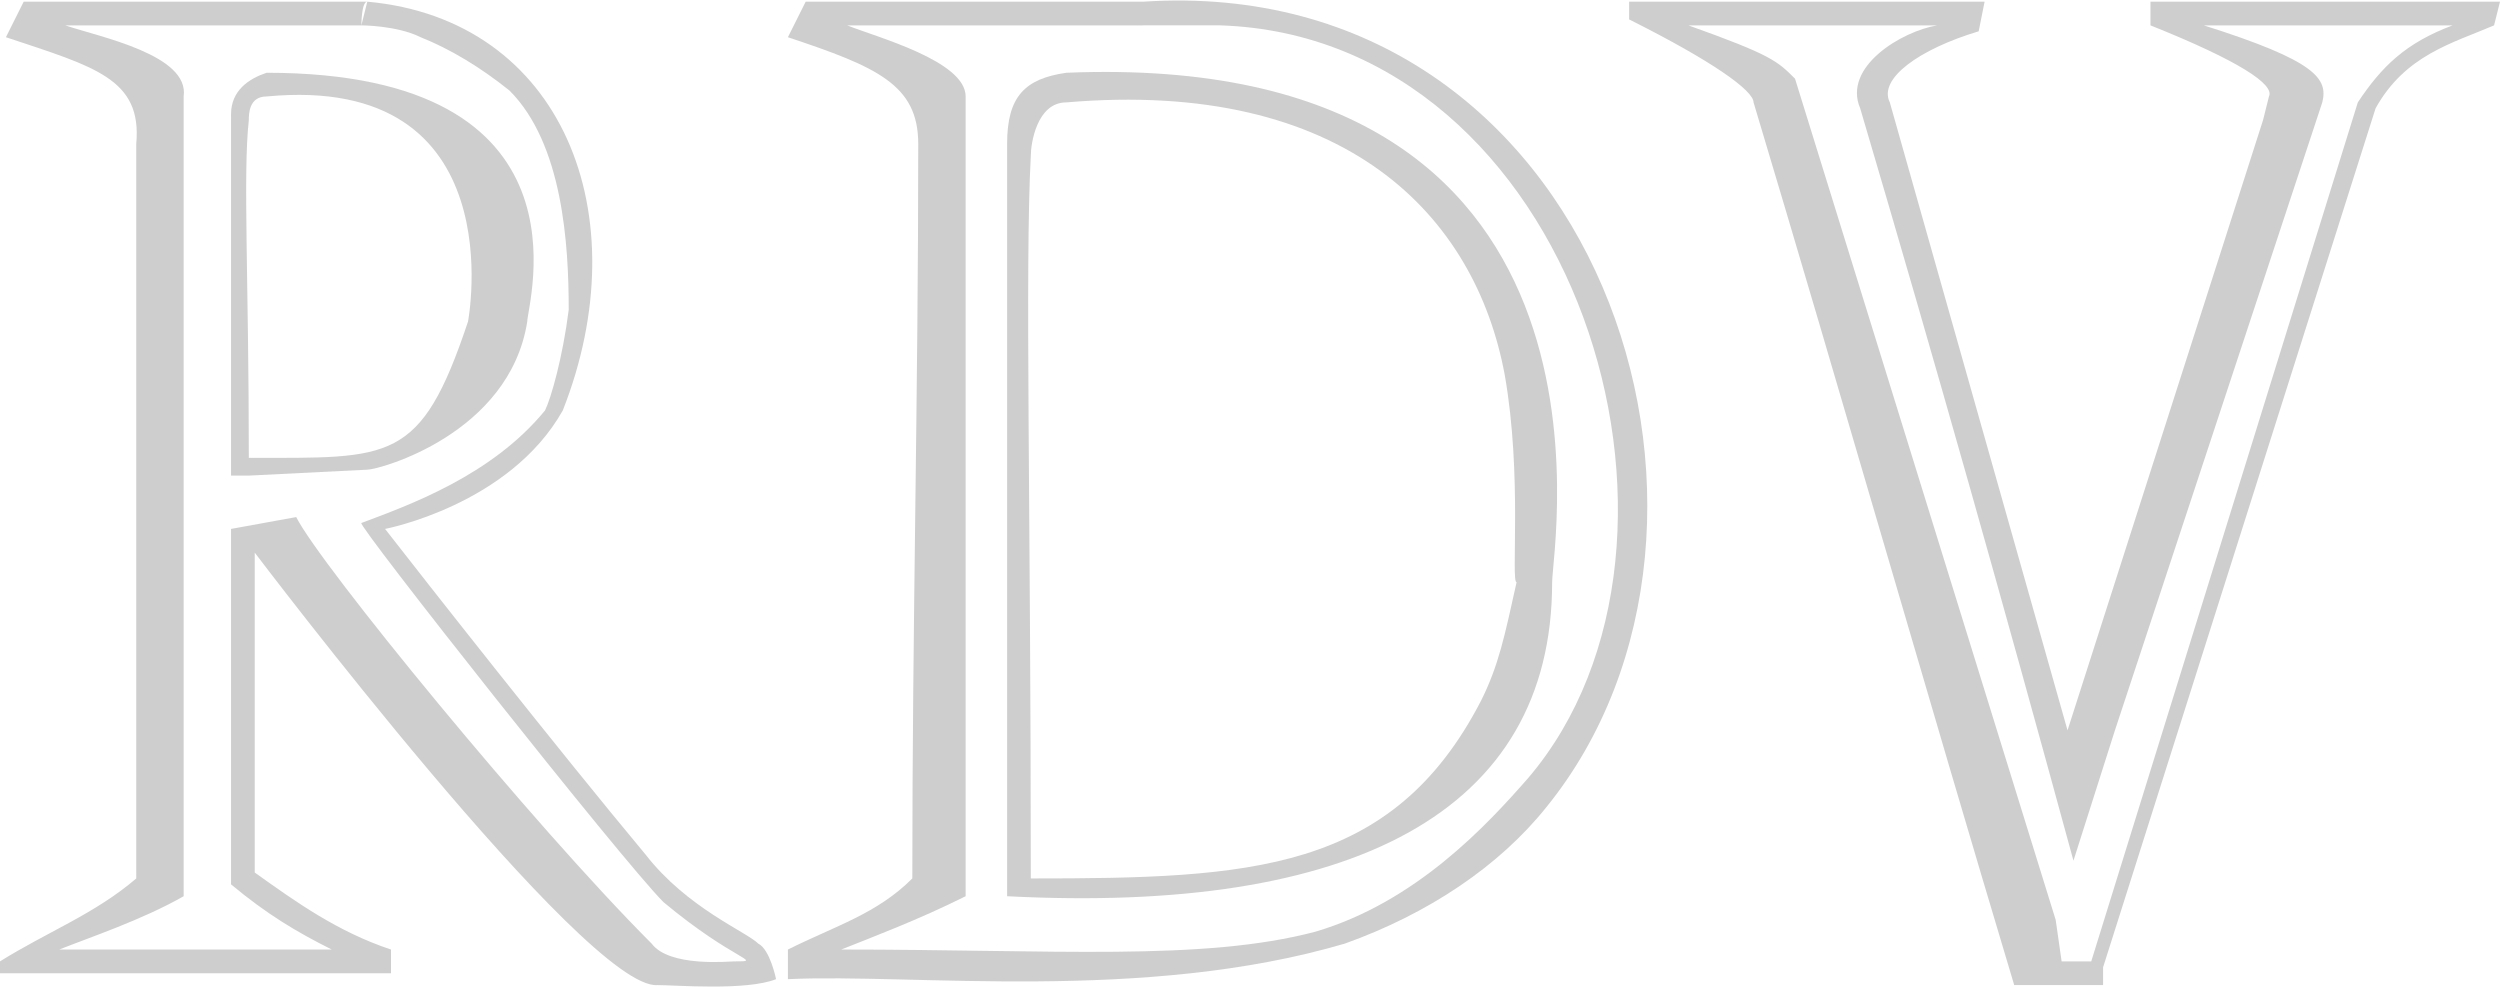<?xml version="1.0" encoding="UTF-8"?>
<!DOCTYPE svg PUBLIC "-//W3C//DTD SVG 1.1//EN" "http://www.w3.org/Graphics/SVG/1.1/DTD/svg11.dtd">
<!-- Creator: CorelDRAW X8 -->
<svg xmlns="http://www.w3.org/2000/svg" xml:space="preserve" width="22.133mm" height="8.736mm" version="1.1" style="shape-rendering:geometricPrecision; text-rendering:geometricPrecision; image-rendering:optimizeQuality; fill-rule:evenodd; clip-rule:evenodd"
viewBox="0 0 422 166"
 xmlns:xlink="http://www.w3.org/1999/xlink">
 <defs>
  <style type="text/css">
   <![CDATA[
    .fil0 {fill:#CECECE}
   ]]>
  </style>
 </defs>
 <g id="Capa_x0020_1">
  <path class="fil0" d="M23 24c1,-11 -7,-13 -22,-18l3 -6c19,0 38,0 58,0l-1 4c-15,0 -35,0 -50,0 6,2 21,5 20,12 0,46 0,89 0,135 -7,4 -16,7 -21,9 15,0 31,0 46,0 -6,-3 -11,-6 -17,-11l0 -60 11 -2c4,8 40,52 60,72 3,4 13,3 14,3 5,0 0,0 -12,-10 -7,-7 -52,-64 -51,-64 8,-3 22,-8 31,-19 1,-2 3,-9 4,-17 0,-11 -1,-28 -10,-37 -5,-4 -10,-7 -15,-9 -4,-2 -10,-2 -10,-2 0,0 0,-4 1,-4 33,3 46,36 33,69 -9,16 -30,20 -30,20 7,9 29,37 44,55 7,9 17,13 19,15 2,1 3,6 3,6 -5,2 -17,1 -20,1 -12,1 -68,-73 -68,-73 0,18 0,36 0,54 7,5 14,10 23,13l0 4 -66 0c0,0 0,-1 0,-2 8,-5 16,-8 23,-14 0,-43 0,-81 0,-124l0 0z"/>
  <path class="fil0" d="M155 24c0,-10 -7,-13 -22,-18l3 -6c19,0 38,0 57,0l0 4c-15,0 -35,0 -50,0 5,2 20,6 20,12 0,46 0,90 0,135 -8,4 -16,7 -21,9 36,0 61,2 80,-3 17,-5 29,-18 36,-26 34,-40 8,-125 -52,-127 -7,0 -13,0 -13,0 0,0 0,0 0,0 0,0 0,-4 0,-4 77,-5 107,88 68,136 -8,10 -20,18 -34,23 -34,10 -73,5 -94,6 0,-1 0,-4 0,-5 8,-4 15,-6 21,-12 0,-43 1,-81 1,-124l0 0z"/>
  <path class="fil0" d="M275 0l60 0 -1 5c-10,3 -17,8 -15,12l30 106 33 -103 1 -4c1,-2 -5,-6 -20,-12l0 -4 59 0 -1 4 -49 0c19,6 21,9 20,13l-35 106 -7 22c-12,-44 -23,-83 -36,-127 -3,-7 7,-13 13,-14 -15,0 -28,0 -42,0 14,5 15,6 18,9l44 142 1 7 5 0 45 -145c4,-6 8,-10 16,-13l7 0c-7,3 -15,5 -20,14l-46 145 0 3 -15 0c-15,-50 -29,-99 -44,-149 0,-2 -7,-7 -21,-14l0 -3 0 0z"/>
  <path class="fil0" d="M39 19c0,-4 3,-6 6,-7 56,0 44,39 44,42l-10 0c0,0 8,-42 -34,-38 -3,0 -3,3 -3,4 -1,9 0,27 0,57 24,0 29,1 37,-23l10 0c-3,19 -25,25 -27,25l-20 1 -3 0 0 -61z"/>
  <path class="fil0" d="M170 24c0,-8 3,-11 10,-12 97,-4 82,80 82,86l-6 0c-1,0 1,-18 -2,-35 -5,-27 -27,-50 -74,-46 -5,0 -6,7 -6,9 -1,19 0,59 0,122 37,0 61,-1 76,-30 3,-6 4,-11 6,-20l6 0c0,39 -34,56 -92,53l0 -127 0 0z"/>
 </g>
</svg>

